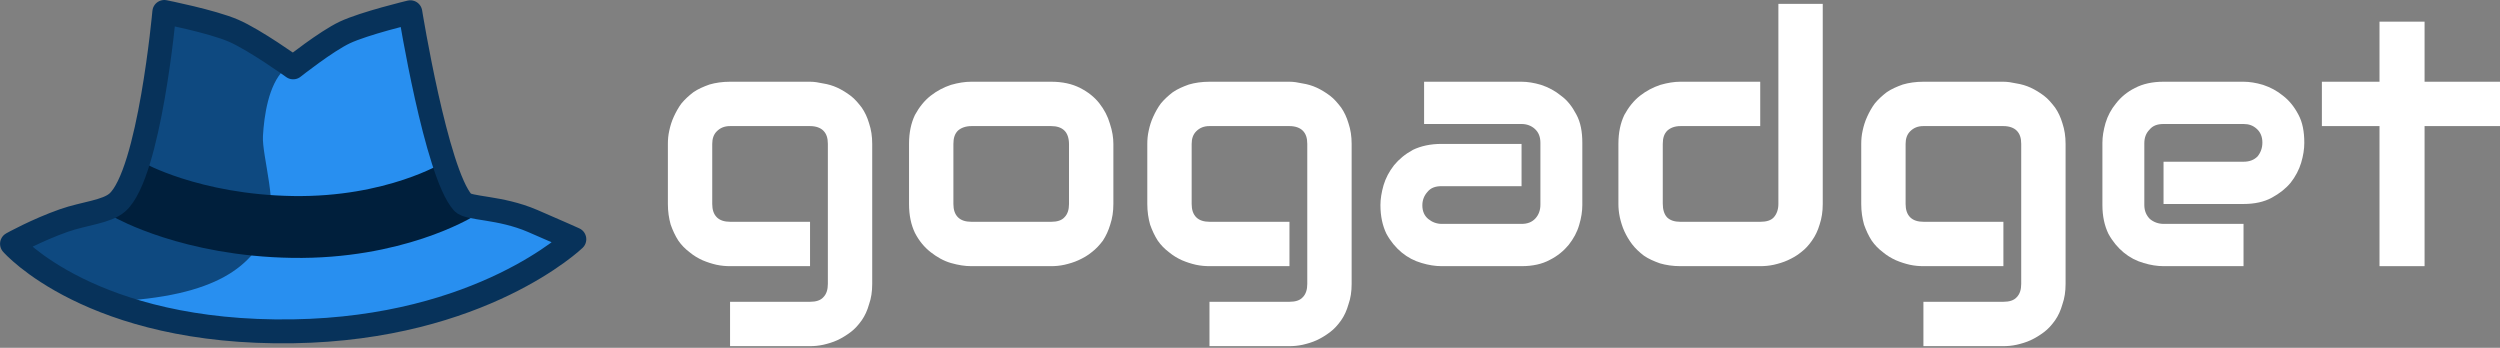 <?xml version="1.0" encoding="UTF-8" standalone="no"?>
<!DOCTYPE svg PUBLIC "-//W3C//DTD SVG 1.1//EN" "http://www.w3.org/Graphics/SVG/1.1/DTD/svg11.dtd">
<svg width="100%" height="100%" viewBox="0 0 1186 165" version="1.1" xmlns="http://www.w3.org/2000/svg" xmlns:xlink="http://www.w3.org/1999/xlink" xml:space="preserve" xmlns:serif="http://www.serif.com/" style="fill-rule:evenodd;clip-rule:evenodd;stroke-linejoin:round;stroke-miterlimit:1.5;">
    <rect x="0" y="0" width="1186" height="165" fill="#808080" stroke="none"/>
    <g transform="matrix(1,0,0,1,-1744.48,-9.31)">
        <g transform="matrix(0.413,0,0,0.413,1721.33,6.536)">
            <g>
                <g id="Header">
                    <g>
                        <g>
                            <path d="M1057.94,332.906C1057.94,341.733 1056.74,349.356 1054.33,356.177C1052.32,363.399 1049.52,369.417 1045.9,374.633C1041.89,380.251 1037.88,384.664 1033.06,388.275C1028.25,391.886 1023.03,395.096 1017.82,397.503C1012.6,399.91 1006.99,401.515 1001.77,402.719C996.152,403.923 991.337,404.324 986.523,404.324L894.643,404.324L894.643,353.369L986.523,353.369C993.343,353.369 998.559,351.764 1001.77,348.153C1005.38,344.542 1006.99,339.326 1006.99,332.906L1006.99,172.016C1006.99,165.195 1005.38,160.38 1001.77,156.769C998.559,153.56 993.343,151.554 986.523,151.554L894.643,151.554C888.223,151.554 883.408,153.56 879.396,157.572C875.785,161.183 874.18,165.998 874.18,172.016L874.18,241.026C874.18,247.446 875.785,252.662 879.396,256.273C883.007,259.884 888.223,261.489 895.044,261.489L986.523,261.489L986.523,312.444L894.643,312.444C889.828,312.444 884.612,312.043 878.995,310.839C873.779,309.635 868.563,308.03 862.946,305.623C857.73,303.216 852.915,300.407 848.101,296.395C843.286,292.784 838.872,288.37 835.261,283.155C831.65,277.537 828.842,271.519 826.435,264.698C824.428,257.476 823.225,249.853 823.225,241.026L823.225,172.016C823.225,167.201 823.626,161.985 824.83,156.769C826.033,151.152 827.638,145.936 830.046,140.721C832.453,135.505 835.261,130.289 838.872,125.474C842.885,120.659 847.298,116.647 852.514,112.635C857.73,109.024 864.15,106.215 870.97,103.808C877.791,101.802 885.816,100.598 894.643,100.598L986.523,100.598C991.337,100.598 996.152,101.401 1001.77,102.604C1006.99,103.407 1012.6,105.012 1017.82,107.419C1023.03,109.826 1028.25,113.036 1033.06,116.647C1037.88,120.258 1041.89,125.073 1045.9,130.289C1049.52,135.505 1052.32,141.523 1054.33,148.344C1056.74,155.566 1057.94,163.189 1057.94,172.016L1057.94,332.906Z" style="fill:white;fill-rule:nonzero;"/>
                        </g>
                        <g>
                            <path d="M1334.95,241.026C1334.95,249.853 1333.75,257.476 1331.34,264.698C1329.33,271.519 1326.52,277.537 1322.91,283.155C1318.9,288.37 1314.89,292.784 1310.07,296.395C1305.26,300.407 1300.04,303.216 1294.83,305.623C1289.61,308.03 1283.99,309.635 1278.78,310.839C1273.16,312.043 1268.35,312.444 1263.53,312.444L1171.65,312.444C1164.43,312.444 1156.81,311.24 1148.38,308.833C1139.95,306.426 1132.33,302.012 1125.11,296.395C1117.89,290.778 1111.87,283.556 1107.06,274.328C1102.64,265.1 1100.23,254.267 1100.23,241.026L1100.23,172.016C1100.23,158.776 1102.64,147.943 1107.06,138.714C1111.87,129.888 1117.89,122.264 1125.11,116.647C1132.33,111.03 1139.95,107.018 1148.38,104.209C1156.81,101.802 1164.43,100.598 1171.65,100.598L1263.53,100.598C1276.37,100.598 1287.61,103.006 1296.83,107.82C1305.66,112.234 1313.28,118.252 1318.9,125.474C1324.52,132.696 1328.53,140.319 1330.94,148.745C1333.75,157.171 1334.95,164.794 1334.95,172.016L1334.95,241.026ZM1283.99,172.417C1283.99,165.195 1281.99,159.979 1278.78,156.769C1275.17,153.158 1269.95,151.554 1263.53,151.554L1172.05,151.554C1165.23,151.554 1160.02,153.56 1156.4,156.769C1152.79,160.38 1151.19,165.195 1151.19,172.016L1151.19,241.026C1151.19,247.446 1152.79,252.662 1156.4,256.273C1160.02,259.884 1165.23,261.489 1172.05,261.489L1263.53,261.489C1270.35,261.489 1275.57,259.884 1278.78,256.273C1282.39,252.662 1283.99,247.446 1283.99,241.026L1283.99,172.417Z" style="fill:white;fill-rule:nonzero;"/>
                        </g>
                        <g>
                            <path d="M1608.64,332.906C1608.64,341.733 1607.44,349.356 1605.03,356.177C1603.02,363.399 1600.21,369.417 1596.6,374.633C1592.59,380.251 1588.58,384.664 1583.76,388.275C1578.95,391.886 1573.73,395.096 1568.52,397.503C1563.3,399.91 1557.68,401.515 1552.47,402.719C1546.85,403.923 1542.04,404.324 1537.22,404.324L1445.34,404.324L1445.34,353.369L1537.22,353.369C1544.04,353.369 1549.26,351.764 1552.47,348.153C1556.08,344.542 1557.68,339.326 1557.68,332.906L1557.68,172.016C1557.68,165.195 1556.08,160.38 1552.47,156.769C1549.26,153.56 1544.04,151.554 1537.22,151.554L1445.34,151.554C1438.92,151.554 1434.11,153.56 1430.1,157.572C1426.49,161.183 1424.88,165.998 1424.88,172.016L1424.88,241.026C1424.88,247.446 1426.49,252.662 1430.1,256.273C1433.71,259.884 1438.92,261.489 1445.74,261.489L1537.22,261.489L1537.22,312.444L1445.34,312.444C1440.53,312.444 1435.31,312.043 1429.69,310.839C1424.48,309.635 1419.26,308.03 1413.65,305.623C1408.43,303.216 1403.62,300.407 1398.8,296.395C1393.99,292.784 1389.57,288.37 1385.96,283.155C1382.35,277.537 1379.54,271.519 1377.13,264.698C1375.13,257.476 1373.92,249.853 1373.92,241.026L1373.92,172.016C1373.92,167.201 1374.33,161.985 1375.53,156.769C1376.73,151.152 1378.34,145.936 1380.75,140.721C1383.15,135.505 1385.96,130.289 1389.57,125.474C1393.59,120.659 1398,116.647 1403.21,112.635C1408.43,109.024 1414.85,106.215 1421.67,103.808C1428.49,101.802 1436.52,100.598 1445.34,100.598L1537.22,100.598C1542.04,100.598 1546.85,101.401 1552.47,102.604C1557.68,103.407 1563.3,105.012 1568.52,107.419C1573.73,109.826 1578.95,113.036 1583.76,116.647C1588.58,120.258 1592.59,125.073 1596.6,130.289C1600.21,135.505 1603.02,141.523 1605.03,148.344C1607.44,155.566 1608.64,163.189 1608.64,172.016L1608.64,332.906Z" style="fill:white;fill-rule:nonzero;"/>
                        </g>
                        <g>
                            <path d="M1873.62,242.23C1873.62,249.452 1872.42,257.075 1870.01,265.1C1867.6,273.525 1863.59,280.747 1857.97,287.969C1852.36,294.79 1845.13,300.808 1836.31,305.222C1827.48,310.037 1816.65,312.444 1803.81,312.444L1711.93,312.444C1704.7,312.444 1697.08,311.24 1689.06,308.833C1680.63,306.426 1673.01,302.413 1666.19,296.796C1659.37,291.179 1653.35,283.957 1648.53,275.13C1644.12,265.902 1641.71,255.069 1641.71,242.23C1641.71,235.409 1642.92,227.786 1645.32,219.36C1647.73,211.336 1651.74,203.712 1657.36,196.49C1662.98,189.67 1670.2,183.651 1679.03,178.837C1688.26,174.423 1699.09,172.016 1711.93,172.016L1803.81,172.016L1803.81,220.564L1711.93,220.564C1704.7,220.564 1699.49,222.57 1695.88,226.983C1691.87,231.397 1689.86,236.613 1689.86,242.631C1689.86,249.452 1692.27,254.668 1696.68,258.279C1701.09,261.89 1706.31,263.896 1712.33,263.896L1803.81,263.896C1810.63,263.896 1815.84,261.89 1819.86,257.476C1823.47,253.464 1825.47,248.248 1825.47,241.829L1825.47,170.812C1825.47,163.991 1823.47,158.776 1819.05,154.763C1815.04,151.152 1809.83,149.146 1803.81,149.146L1691.87,149.146L1691.87,100.598L1803.81,100.598C1810.63,100.598 1818.25,101.802 1826.28,104.209C1834.7,107.018 1842.32,111.03 1849.14,116.647C1856.37,121.863 1861.98,129.085 1866.8,138.313C1871.61,147.14 1873.62,157.973 1873.62,170.812L1873.62,242.23Z" style="fill:white;fill-rule:nonzero;"/>
                        </g>
                        <g>
                            <path d="M2149.79,241.026C2149.79,249.853 2148.59,257.476 2146.18,264.698C2144.17,271.519 2141.36,277.537 2137.35,283.155C2133.74,288.37 2129.73,292.784 2124.91,296.395C2120.1,300.407 2114.88,303.216 2109.67,305.623C2104.45,308.03 2098.83,309.635 2093.62,310.839C2088,312.043 2082.79,312.444 2077.97,312.444L1986.09,312.444C1977.66,312.444 1969.64,311.24 1962.82,309.234C1956,306.827 1949.58,304.018 1944.36,300.407C1939.15,296.395 1934.73,292.383 1930.72,287.167C1927.11,282.352 1924.3,277.537 1921.89,272.322C1919.49,267.106 1917.88,261.489 1916.68,256.273C1915.48,250.656 1915.07,245.44 1915.07,241.026L1915.07,172.016C1915.07,158.776 1917.48,147.943 1921.89,138.714C1926.71,129.888 1932.73,122.264 1939.95,116.647C1947.17,111.03 1954.8,107.018 1963.22,104.209C1971.65,101.802 1979.27,100.598 1986.09,100.598L2077.97,100.598L2077.97,151.554L1986.49,151.554C1979.67,151.554 1974.86,153.56 1971.25,156.769C1967.63,160.38 1966.03,165.195 1966.03,172.016L1966.03,240.625C1966.03,247.446 1967.63,252.662 1970.84,256.273C1974.46,259.884 1979.67,261.489 1986.09,261.489L2077.97,261.489C2085.19,261.489 2090.41,259.884 2093.62,256.273C2096.83,252.662 2098.83,247.446 2098.83,241.026L2098.83,11.126L2149.79,11.126L2149.79,241.026Z" style="fill:white;fill-rule:nonzero;"/>
                        </g>
                        <g>
                            <path d="M2428.72,332.906C2428.72,341.733 2427.52,349.356 2425.11,356.177C2423.1,363.399 2420.29,369.417 2416.68,374.633C2412.67,380.251 2408.66,384.664 2403.84,388.275C2399.03,391.886 2393.81,395.096 2388.6,397.503C2383.38,399.91 2377.76,401.515 2372.55,402.719C2366.93,403.923 2362.12,404.324 2357.3,404.324L2265.42,404.324L2265.42,353.369L2357.3,353.369C2364.12,353.369 2369.34,351.764 2372.55,348.153C2376.16,344.542 2377.76,339.326 2377.76,332.906L2377.76,172.016C2377.76,165.195 2376.16,160.38 2372.55,156.769C2369.34,153.56 2364.12,151.554 2357.3,151.554L2265.42,151.554C2259,151.554 2254.19,153.56 2250.18,157.572C2246.57,161.183 2244.96,165.998 2244.96,172.016L2244.96,241.026C2244.96,247.446 2246.57,252.662 2250.18,256.273C2253.79,259.884 2259,261.489 2265.82,261.489L2357.3,261.489L2357.3,312.444L2265.42,312.444C2260.61,312.444 2255.39,312.043 2249.77,310.839C2244.56,309.635 2239.34,308.03 2233.72,305.623C2228.51,303.216 2223.7,300.407 2218.88,296.395C2214.07,292.784 2209.65,288.37 2206.04,283.155C2202.43,277.537 2199.62,271.519 2197.21,264.698C2195.21,257.476 2194,249.853 2194,241.026L2194,172.016C2194,167.201 2194.41,161.985 2195.61,156.769C2196.81,151.152 2198.42,145.936 2200.83,140.721C2203.23,135.505 2206.04,130.289 2209.65,125.474C2213.66,120.659 2218.08,116.647 2223.29,112.635C2228.51,109.024 2234.93,106.215 2241.75,103.808C2248.57,101.802 2256.6,100.598 2265.42,100.598L2357.3,100.598C2362.12,100.598 2366.93,101.401 2372.55,102.604C2377.76,103.407 2383.38,105.012 2388.6,107.419C2393.81,109.826 2399.03,113.036 2403.84,116.647C2408.66,120.258 2412.67,125.073 2416.68,130.289C2420.29,135.505 2423.1,141.523 2425.11,148.344C2427.52,155.566 2428.72,163.189 2428.72,172.016L2428.72,332.906Z" style="fill:white;fill-rule:nonzero;"/>
                        </g>
                        <g>
                            <path d="M2702.93,170.812C2702.93,178.034 2701.73,185.657 2699.32,193.682C2696.91,201.706 2692.9,209.33 2687.28,216.552C2681.66,223.372 2674.44,228.99 2665.62,233.804C2656.79,238.619 2645.96,241.026 2633.12,241.026L2541.24,241.026L2541.24,192.478L2633.12,192.478C2639.94,192.478 2645.15,190.472 2649.17,186.46C2652.78,182.046 2654.78,176.831 2654.78,170.411C2654.78,163.59 2652.38,158.374 2648.36,154.763C2643.95,150.751 2639.14,149.146 2633.12,149.146L2541.24,149.146C2534.01,149.146 2528.8,151.152 2525.19,155.566C2521.18,159.578 2519.17,164.794 2519.17,171.213L2519.17,242.23C2519.17,249.051 2521.58,254.267 2525.59,258.279C2530,261.89 2535.22,263.896 2541.64,263.896L2633.12,263.896L2633.12,312.444L2541.24,312.444C2534.01,312.444 2526.39,311.24 2518.37,308.833C2509.94,306.426 2502.32,302.413 2495.5,296.796C2488.68,291.179 2482.66,283.957 2477.84,275.13C2473.43,265.902 2471.02,255.069 2471.02,242.23L2471.02,170.812C2471.02,163.59 2472.23,156.368 2474.63,147.943C2477.04,139.918 2481.05,132.295 2486.67,125.474C2492.29,118.252 2499.51,112.234 2508.34,107.82C2517.56,103.006 2528.4,100.598 2541.24,100.598L2633.12,100.598C2639.94,100.598 2647.56,101.802 2655.59,104.209C2664.01,107.018 2671.63,111.03 2678.45,116.647C2685.28,121.863 2691.29,129.085 2696.11,138.313C2700.92,147.14 2702.93,157.973 2702.93,170.812Z" style="fill:white;fill-rule:nonzero;"/>
                        </g>
                        <g>
                            <path d="M2930.15,151.554L2841.08,151.554L2841.08,312.444L2789.32,312.444L2789.32,151.554L2723.12,151.554L2723.12,100.598L2789.32,100.598L2789.32,31.588L2841.08,31.588L2841.08,100.598L2930.15,100.598L2930.15,151.554Z" style="fill:white;fill-rule:nonzero;"/>
                        </g>
                    </g>
                    <g id="Icon">
                        <path d="M392.811,84.095C392.811,84.095 430.691,54.076 452.172,43.97C474.6,33.42 527.379,20.789 527.379,20.789C527.379,20.789 557.08,204.792 587.512,239.208C594.252,246.831 630.078,244.251 667.974,260.56C697.395,273.223 715.775,281.512 715.775,281.512C715.775,281.512 609.419,383.77 392.811,387.271C160.583,391.025 69.848,286.776 69.848,286.776C69.848,286.776 98.303,270.914 129.505,259.984C152.97,251.764 178.735,250.076 190.959,239.208C228.019,206.257 244.786,20.454 244.786,20.454C244.786,20.454 299.391,31.259 324.062,41.866C348.637,52.432 392.811,84.095 392.811,84.095Z" style="fill:rgb(40,143,240);"/>
                        <path d="M382.099,86.881C364.384,104.52 359.406,139.763 358.086,163.144C356.817,185.657 376.437,245.652 362.965,272.691C344.558,309.632 309.846,347.957 181.238,353.14C168.341,353.659 70.555,294.477 70.555,294.477L115.895,267.449L188.751,242.192L207.833,215.937L228.772,128.967L248.52,23.399C248.52,23.399 403.476,65.597 382.099,86.881Z" style="fill:rgb(14,73,128);"/>
                        <path d="M204.416,225.107C204.416,225.107 275.377,265.575 392.175,267.411C508.972,269.246 581.206,225.107 581.206,225.107" style="fill:none;stroke:rgb(0,31,60);stroke-width:71.05px;"/>
                        <path d="M392.811,84.095C392.811,84.095 430.691,54.076 452.172,43.97C474.6,33.42 527.379,20.789 527.379,20.789C527.379,20.789 557.08,204.792 587.512,239.208C594.252,246.831 630.078,244.251 667.974,260.56C697.395,273.223 715.775,281.512 715.775,281.512C715.775,281.512 609.419,383.77 392.811,387.271C160.583,391.025 69.848,286.776 69.848,286.776C69.848,286.776 98.303,270.914 129.505,259.984C152.97,251.764 178.735,250.076 190.959,239.208C228.019,206.257 244.786,20.454 244.786,20.454C244.786,20.454 299.391,31.259 324.062,41.866C348.637,52.432 392.811,84.095 392.811,84.095Z" style="fill:none;stroke:rgb(7,50,90);stroke-width:27.46px;stroke-linecap:round;"/>
                    </g>
                </g>
            </g>
        </g>
    </g>
</svg>
